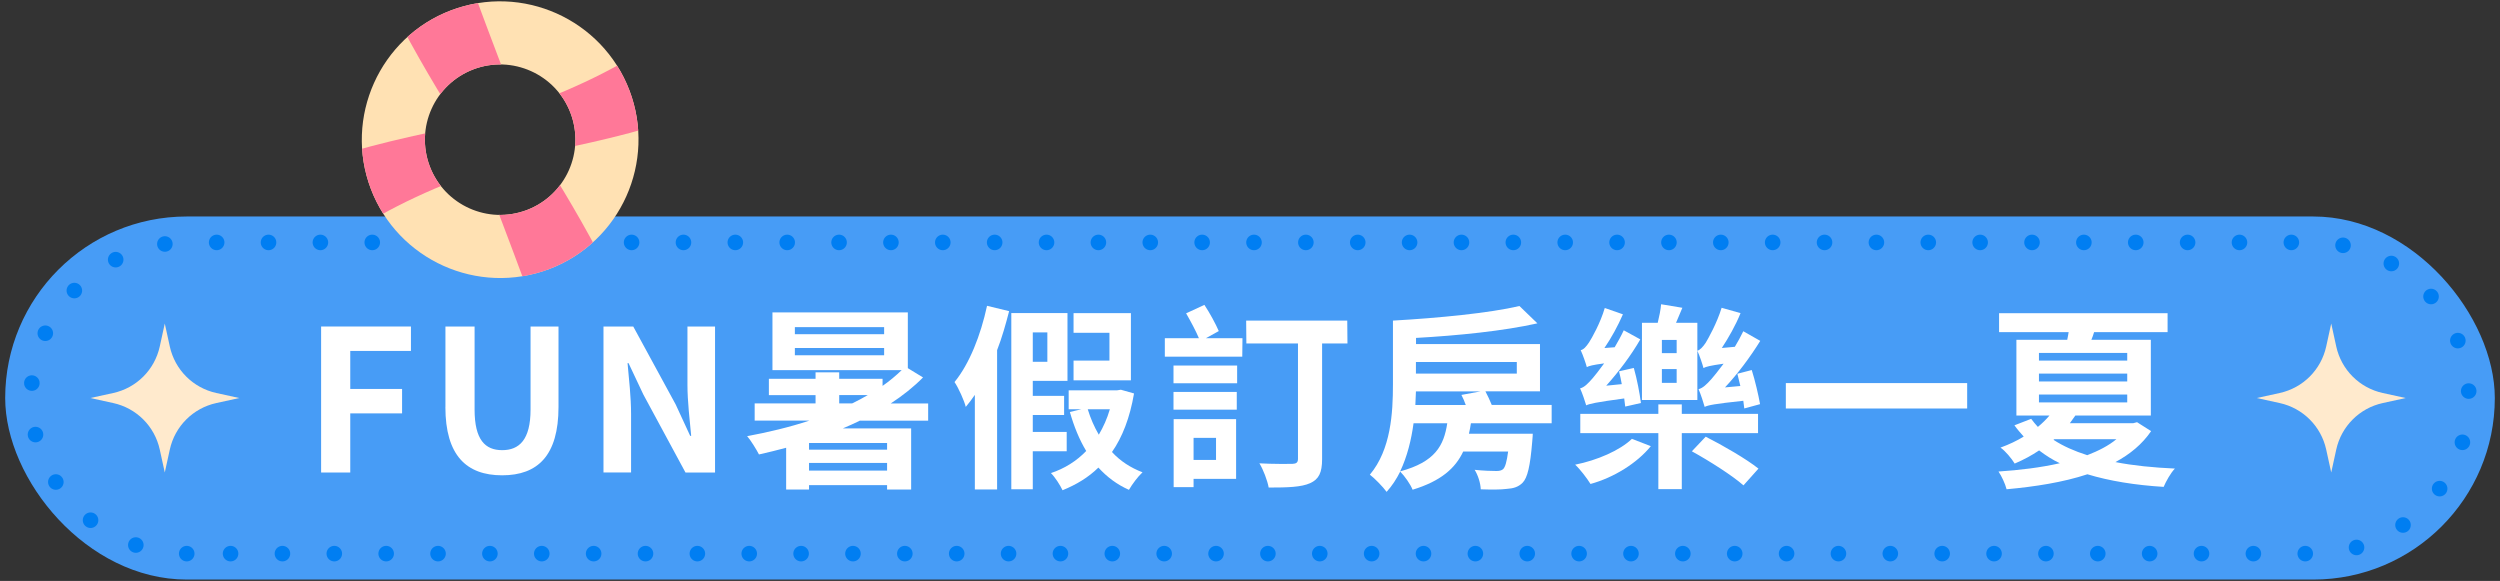 <?xml version="1.0" encoding="UTF-8"?><svg id="_圖層_1" xmlns="http://www.w3.org/2000/svg" xmlns:xlink="http://www.w3.org/1999/xlink" viewBox="0 0 482 112"><rect x="0" y="0" width="482" height="112" fill="#333333" stroke="none"/><defs><style>.cls-1,.cls-2{fill:none;}.cls-3{fill:#ffe1b3;}.cls-2{stroke:#007ef2;stroke-dasharray:0 10;stroke-linecap:round;stroke-linejoin:round;stroke-width:3px;}.cls-4{fill:#ff7898;}.cls-5{fill:#fff;}.cls-6{fill:#ffeacd;}.cls-7{fill:#479cf6;}.cls-8{clip-path:url(#clippath);}</style><clipPath id="clippath"><path class="cls-1" d="M105.92,51.86c-13.75,5.23-29.19-1.69-34.42-15.44-5.23-13.75,1.69-29.19,15.44-34.42,13.75-5.23,29.19,1.69,34.42,15.44,5.23,13.75-1.69,29.19-15.44,34.42ZM91.27,13.37c-7.48,2.85-11.24,11.25-8.4,18.72,2.85,7.48,11.25,11.24,18.72,8.4,7.48-2.85,11.24-11.25,8.4-18.72s-11.25-11.24-18.72-8.4Z"/></clipPath></defs><rect class="cls-7" x="1" y="41.74" width="480" height="70" rx="35" ry="35"/><path class="cls-2" d="M36,106.74c-16.54,0-30-13.46-30-30s13.46-30,30-30h410c16.54,0,30,13.46,30,30s-13.46,30-30,30H36Z"/><path class="cls-5" d="M61.9,62.95h17.33v4.71h-11.7v7.33h9.99v4.71h-9.99v11.4h-5.62v-28.15Z"/><path class="cls-5" d="M85.88,78.46v-15.5h5.62v16c0,5.85,2.05,7.83,5.32,7.83s5.47-1.98,5.47-7.83v-16h5.39v15.5c0,9.35-3.99,13.18-10.87,13.18s-10.94-3.84-10.94-13.18Z"/><path class="cls-5" d="M116.35,62.95h5.74l8.17,15.01,2.81,6.08h.19c-.27-2.92-.72-6.65-.72-9.84v-11.25h5.32v28.15h-5.7l-8.13-15.05-2.85-6.04h-.19c.27,3.04.68,6.57.68,9.8v11.28h-5.32v-28.15Z"/><path class="cls-5" d="M165.83,81.08c-1.06.53-2.2,1.03-3.34,1.52h13.18v11.78h-4.64v-.84h-15.05v.84h-4.41v-8.05c-1.75.46-3.5.91-5.24,1.29-.46-.91-1.56-2.7-2.28-3.53,4.06-.76,8.13-1.71,12.01-3h-10.56v-3.31h11.74v-1.6h-9v-3.15h9v-1.25h4.56v1.25h8.36v1.37c1.37-.95,2.58-1.98,3.69-3.04h-24.92v-11.13h26.1v10.75l2.93,1.79c-1.79,1.82-3.91,3.5-6.23,5.02h7.22v3.31h-13.11ZM170.46,63.07h-17.21v1.37h17.21v-1.37ZM170.46,67.09h-17.21v1.41h17.21v-1.41ZM171.03,85.41h-15.05v1.29h15.05v-1.29ZM171.03,90.73v-1.48h-15.05v1.48h15.05ZM161.8,77.77h2.51c1.03-.49,2.01-1.03,3-1.6h-5.51v1.6Z"/><path class="cls-5" d="M194.56,59.99c-.65,2.51-1.37,5.09-2.32,7.52v26.86h-4.29v-18.24c-.57.84-1.14,1.6-1.75,2.32-.27-1.14-1.41-3.69-2.17-4.79,2.89-3.53,5.05-9.04,6.27-14.7l4.26,1.03ZM199.12,87v7.33h-4.14v-33.97h10.83v13.07h-6.69v2.89h6.04v3.69h-6.04v3.27h6.54v3.72h-6.54ZM199.12,64.09v5.66h2.81v-5.66h-2.81ZM218.64,75.87c-.8,4.67-2.24,8.4-4.25,11.28,1.6,1.75,3.61,3.04,5.89,3.91-.88.8-2.01,2.32-2.62,3.38-2.32-1.03-4.22-2.47-5.89-4.29-1.94,1.9-4.22,3.27-6.91,4.37-.49-1.03-1.44-2.51-2.24-3.31,2.62-.87,4.94-2.32,6.8-4.26-1.33-2.2-2.36-4.75-3.15-7.52l2.24-.53h-2.47v-3.65h9.35l.72-.11,2.54.72ZM218.04,73.33h-11.06v-3.8h6.92v-5.36h-6.92v-3.8h11.06v12.96ZM209.72,78.91c.53,1.75,1.25,3.38,2.13,4.9.87-1.48,1.6-3.08,2.13-4.9h-4.25Z"/><path class="cls-5" d="M232.52,65.2h7.03l-.04,3.57h-14.93v-3.57h6.57c-.61-1.44-1.63-3.34-2.47-4.79l3.53-1.63c1.03,1.56,2.17,3.65,2.77,5.05l-2.47,1.37ZM226.25,70.48h12.27v3.42h-12.27v-3.42ZM226.25,75.57h12.2v3.42h-12.2v-3.42ZM238.33,92.32h-8.21v1.6h-3.84v-13.11h12.04v11.51ZM230.12,84.42v4.25h4.33v-4.25h-4.33ZM259.8,66.22h-4.9v22.3c0,2.58-.61,3.88-2.32,4.64-1.71.76-4.29.84-7.98.84-.23-1.33-1.06-3.5-1.79-4.67,2.55.15,5.55.11,6.34.11.8-.04,1.1-.27,1.1-.99v-22.23h-9.95l-.04-4.41h19.49l.04,4.41Z"/><path class="cls-5" d="M283.59,81.61c-.11.72-.23,1.37-.38,2.01h12.31s-.04,1.03-.11,1.56c-.38,4.67-.91,6.95-1.86,7.9-.84.84-1.82,1.1-3.08,1.18-1.06.15-2.92.15-4.98.08-.04-1.18-.53-2.74-1.18-3.76,1.75.19,3.42.23,4.18.23.57,0,.95-.08,1.29-.34.42-.38.72-1.41.99-3.42h-8.66c-1.52,3.23-4.29,5.7-9.76,7.37-.42-1.06-1.52-2.62-2.39-3.5-.72,1.44-1.56,2.74-2.62,3.91-.65-.91-2.39-2.7-3.23-3.31,4.07-4.86,4.45-11.93,4.45-17.4v-12.31c8.7-.49,18.54-1.44,24.39-2.81l3.46,3.34c-6.57,1.48-15.35,2.36-23.4,2.81v1.18h23.9v9.12h-10.52c.42.8.87,1.75,1.22,2.62h11.55v3.53h-15.54ZM272.53,81.61c-.42,3.15-1.22,6.42-2.58,9.27,6.76-1.82,8.43-4.98,9.08-9.27h-6.5ZM282.6,78.08c-.23-.68-.53-1.33-.84-1.94l3.69-.68h-12.46c-.04.84-.08,1.71-.11,2.62h9.73ZM272.99,69.79v2.24h19.45v-2.24h-19.45Z"/><path class="cls-5" d="M318.28,86.02c-2.66,3.27-7.1,6.04-11.63,7.29-.68-1.1-2.01-2.85-2.96-3.72,4.22-.84,8.62-2.74,10.94-4.98l3.65,1.41ZM313.34,78.38c-.04-.46-.11-.99-.19-1.56-5.62.76-6.69,1.03-7.33,1.33-.19-.65-.76-2.39-1.18-3.27.8-.19,1.52-.91,2.47-2.01.38-.46,1.22-1.48,2.17-2.81-2.24.3-2.93.49-3.34.72-.19-.72-.76-2.36-1.18-3.27.57-.11,1.06-.68,1.6-1.48.53-.8,2.2-3.76,3.04-6.65l3.5,1.22c-.95,2.2-2.24,4.56-3.57,6.5l1.98-.15c.61-1.06,1.25-2.17,1.75-3.27l3.19,1.75c-1.79,3.12-4.18,6.27-6.57,8.93l3-.3c-.15-.87-.34-1.71-.53-2.47l2.85-.65c.61,2.13,1.14,4.9,1.37,6.76l-3,.68ZM324.25,83.51v10.79h-4.52v-10.79h-15.05v-3.72h15.05v-1.82h4.52v1.82h14.7v3.72h-14.7ZM327.25,62.23v14.89h-10.68v-14.89h3.04c.3-1.22.57-2.54.65-3.57l4.1.68-1.22,2.89h4.1ZM323.26,65.54h-2.85v2.55h2.85v-2.55ZM323.26,71.16h-2.85v2.66h2.85v-2.66ZM328.85,84.19c3.31,1.67,7.9,4.33,10.18,6.16l-2.89,3.23c-2.09-1.86-6.57-4.71-9.95-6.57l2.66-2.81ZM337.74,71.35c.65,2.05,1.29,4.83,1.6,6.57l-3.04.83c-.04-.46-.11-.95-.19-1.48-5.66.61-6.76.84-7.45,1.18-.19-.72-.76-2.47-1.18-3.42.8-.19,1.56-.91,2.51-1.98.42-.46,1.25-1.52,2.32-2.93-2.66.38-3.38.57-3.88.84-.19-.76-.76-2.43-1.18-3.34.53-.15,1.06-.72,1.6-1.52.49-.8,2.2-3.84,3.08-6.76l3.65,1.03c-.95,2.36-2.32,4.75-3.61,6.72l2.51-.23c.57-.95,1.14-1.98,1.63-3l3.27,1.86c-1.94,3.12-4.33,6.34-6.8,8.97l2.96-.27c-.19-.84-.38-1.63-.57-2.36l2.77-.72Z"/><path class="cls-5" d="M379.27,73.86v4.9h-34.96v-4.9h34.96Z"/><path class="cls-5" d="M414.73,83.13c-1.71,2.51-4.07,4.45-6.88,5.96,3.46.68,7.29,1.06,11.47,1.25-.84.87-1.71,2.47-2.17,3.53-5.51-.34-10.45-1.14-14.7-2.43-4.71,1.56-10.11,2.39-15.58,2.89-.27-1.06-.95-2.51-1.56-3.42,4.07-.27,8.13-.76,11.82-1.6-1.44-.68-2.74-1.52-3.99-2.47-1.41.95-2.96,1.79-4.71,2.54-.57-.95-1.82-2.47-2.74-3.08,1.67-.61,3.19-1.33,4.48-2.13-.61-.68-1.22-1.37-1.79-2.17l3.23-1.25c.38.53.84,1.06,1.29,1.56.87-.72,1.6-1.44,2.24-2.2h-6.38v-14.59h9.8c.11-.49.19-.99.27-1.48h-13.41v-3.65h32.49v3.65h-14.17c-.15.53-.34,1.03-.53,1.48h11.47v14.59h-14.55c-.38.49-.68.99-1.06,1.48h12.23l.72-.19,2.7,1.71ZM393.11,69.53h17.02v-1.48h-17.02v1.48ZM393.11,73.55h17.02v-1.52h-17.02v1.52ZM393.11,77.58h17.02v-1.52h-17.02v1.52ZM395.92,84.8c1.86,1.22,4.03,2.17,6.5,2.96,2.17-.84,4.1-1.82,5.62-3.08h-11.97l-.15.11Z"/><path class="cls-3" d="M105.92,51.86c-13.75,5.23-29.19-1.69-34.42-15.44-5.23-13.75,1.69-29.19,15.44-34.42,13.75-5.23,29.19,1.69,34.42,15.44,5.23,13.75-1.69,29.19-15.44,34.42ZM91.27,13.37c-7.48,2.85-11.24,11.25-8.4,18.72,2.85,7.48,11.25,11.24,18.72,8.4,7.48-2.85,11.24-11.25,8.4-18.72s-11.25-11.24-18.72-8.4Z"/><g class="cls-8"><path class="cls-4" d="M100.33,22.23c-3.65,1.08-7.32,2.09-10.97,3.12-4.58-7.21-9.14-14.76-13.62-23.55,5.23-.53,10.57-1.27,15.93-2.5,2.88,7.81,5.77,15.32,8.66,22.92Z"/><path class="cls-4" d="M92.53,31.63c3.66-1.08,7.32-2.09,10.97-3.12,4.58,7.21,9.14,14.76,13.62,23.55-5.23.53-10.57,1.27-15.93,2.5-2.88-7.81-5.77-15.32-8.66-22.92Z"/><path class="cls-4" d="M102.69,29.87c-1.39-2.77-2.78-5.51-4.17-8.24,9.5-3.49,18.97-7.39,27.96-13.58,1.93,4.42,3.84,9.13,5.73,14.24-9.36,3.41-19.38,5.48-29.51,7.58Z"/><path class="cls-4" d="M90.17,23.99c1.39,2.77,2.78,5.51,4.17,8.24-9.5,3.49-18.97,7.39-27.96,13.58-1.93-4.42-3.84-9.13-5.73-14.24,9.36-3.41,19.38-5.48,29.51-7.58Z"/></g><path class="cls-6" d="M31.77,62.38l.97,4.43c.98,4.48,4.48,7.98,8.96,8.96l4.43.97-4.43.97c-4.48.98-7.98,4.48-8.96,8.96l-.97,4.43-.97-4.43c-.98-4.48-4.48-7.98-8.96-8.96l-4.43-.97,4.43-.97c4.48-.98,7.98-4.48,8.96-8.96l.97-4.43Z"/><path class="cls-6" d="M449.46,62.38l.97,4.43c.98,4.48,4.48,7.98,8.96,8.96l4.43.97-4.43.97c-4.48.98-7.98,4.48-8.96,8.96l-.97,4.43-.97-4.43c-.98-4.48-4.48-7.98-8.96-8.96l-4.43-.97,4.43-.97c4.48-.98,7.98-4.48,8.96-8.96l.97-4.43Z"/></svg>